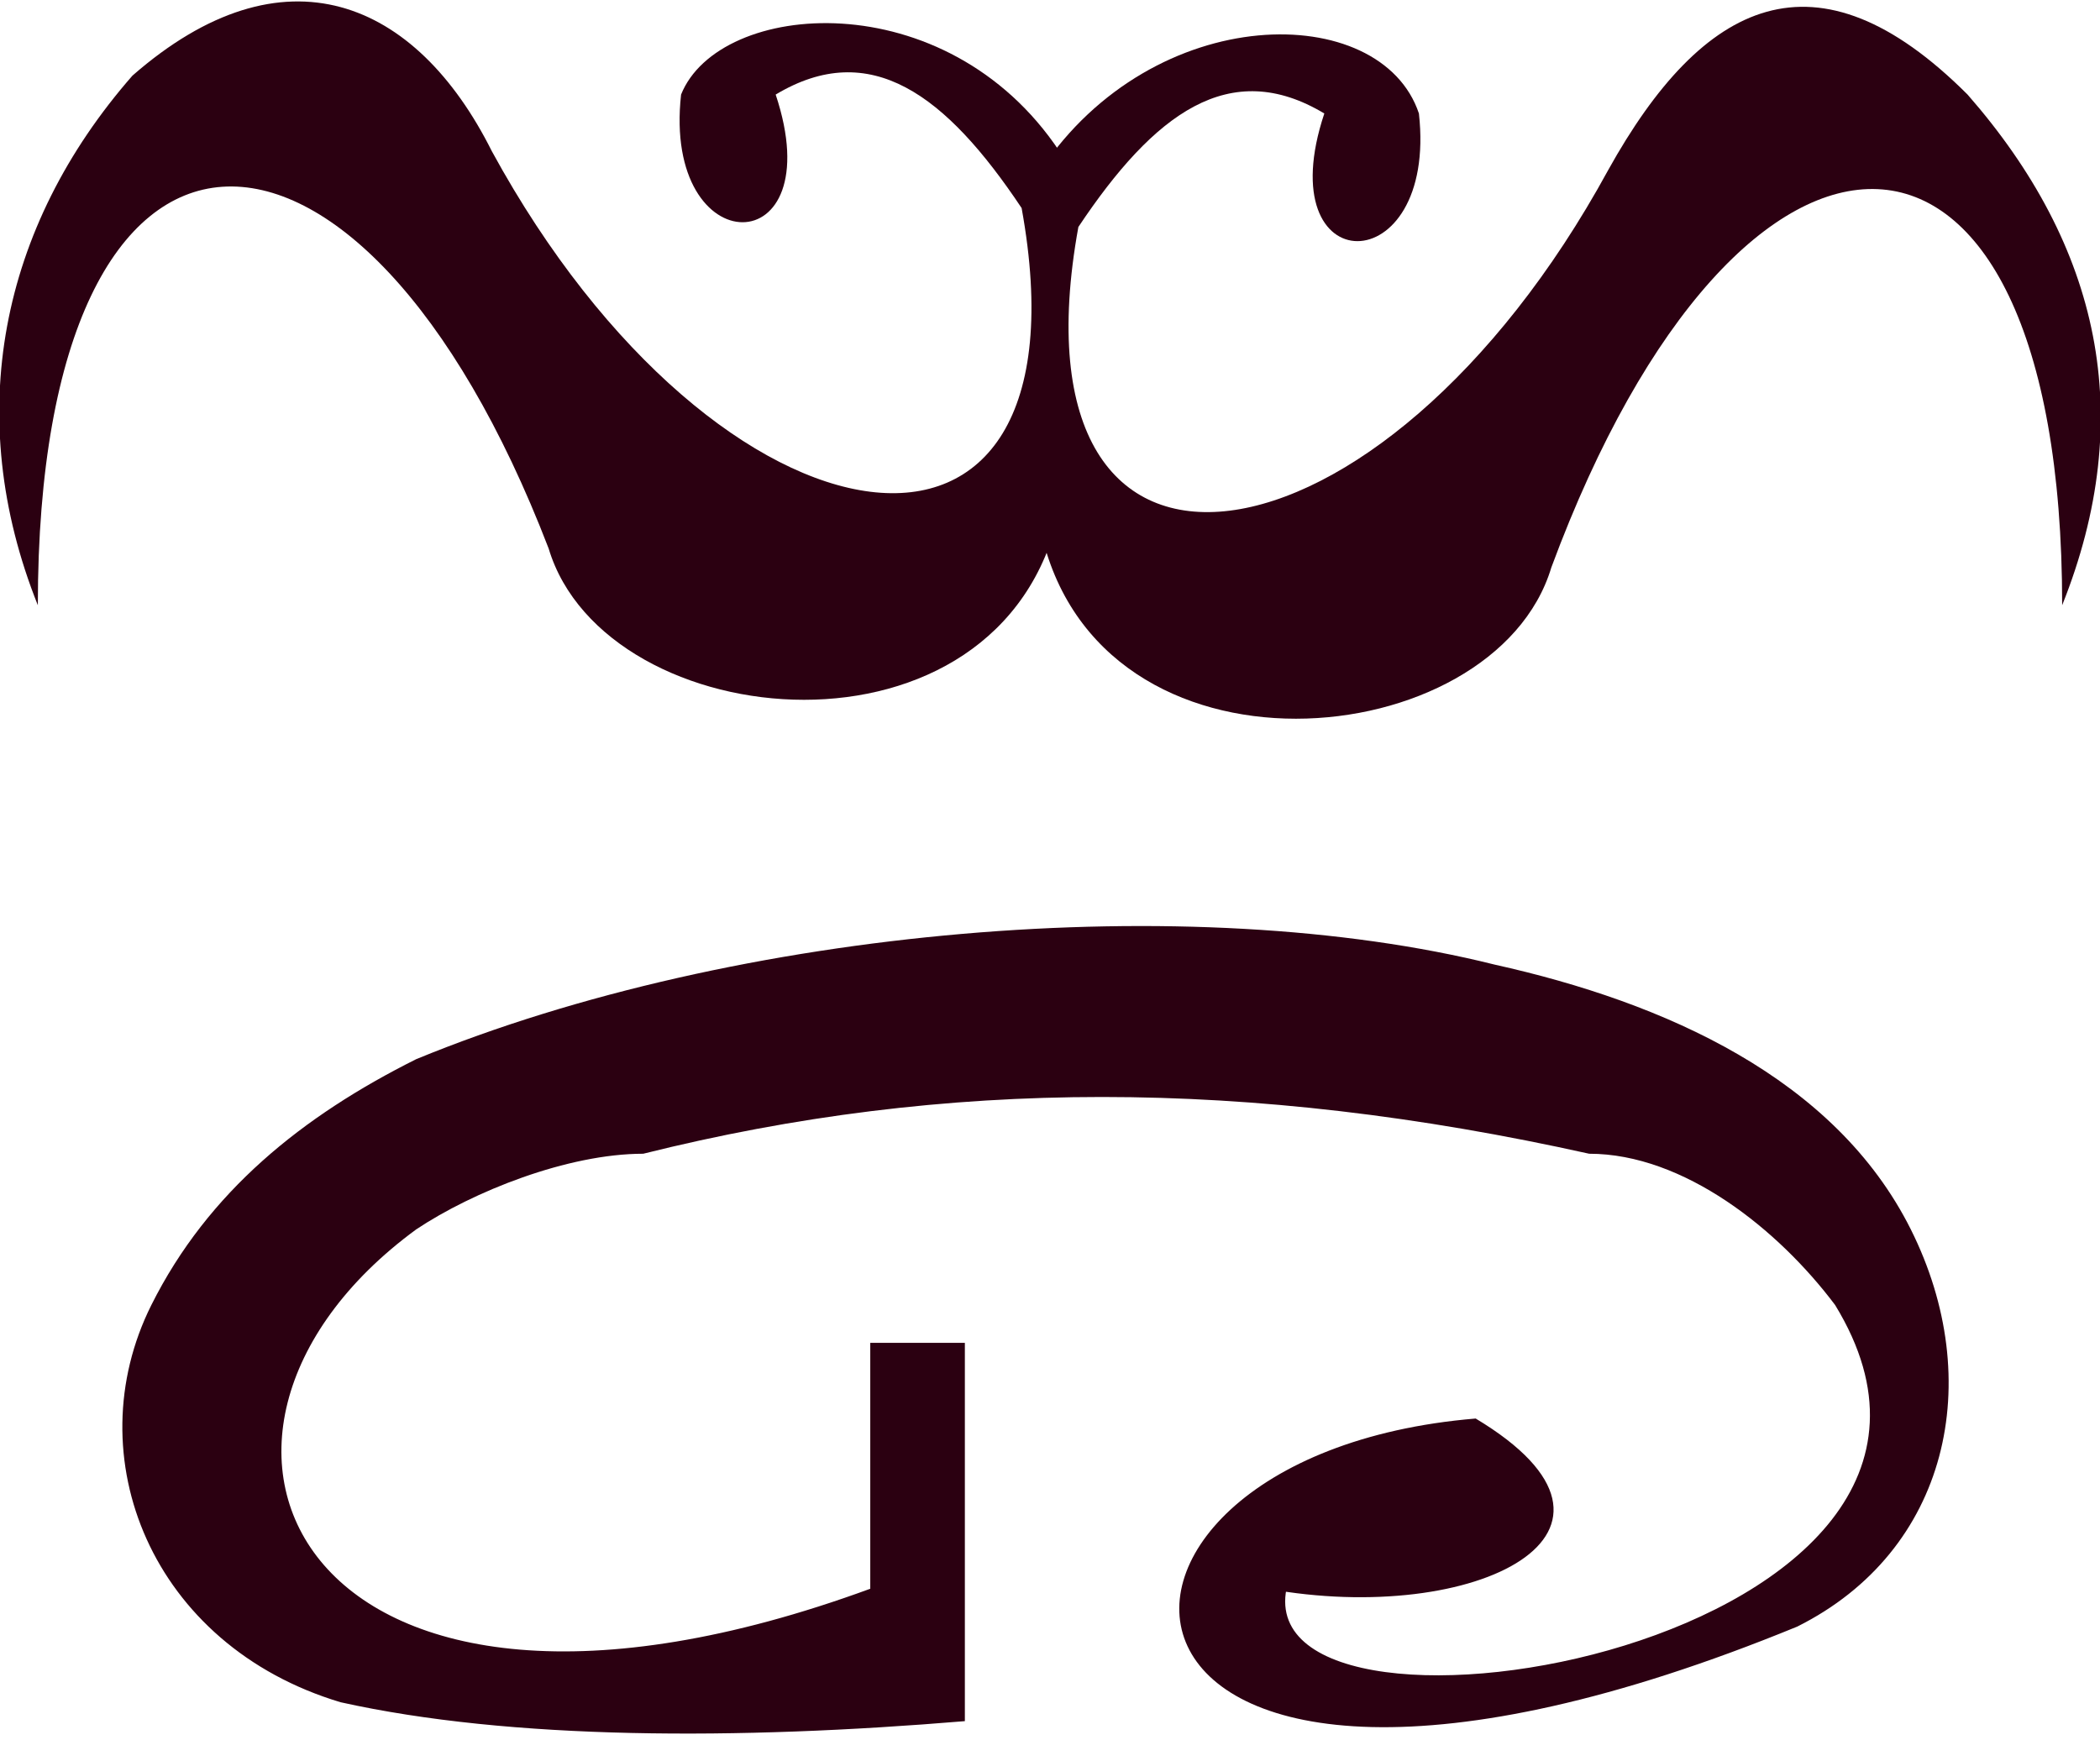 <?xml version="1.0" encoding="UTF-8"?>
<svg id="Layer_1" xmlns="http://www.w3.org/2000/svg" version="1.1" viewBox="0 0 11.1 9.2">
  <!-- Generator: Adobe Illustrator 29.3.1, SVG Export Plug-In . SVG Version: 2.1.0 Build 151)  -->
  <defs>
    <style>
      .st0 {
        fill: #2b0011;
      }
    </style>
  </defs>
  <path class="st0" d="M10.9,3.2c.4-1,.2-1.9-.5-2.7-.8-.8-1.4-.5-1.9.4-1.2,2.2-3.2,2.5-2.8.3.4-.6.8-.9,1.3-.6-.3.9.6.9.5,0-.2-.6-1.4-.6-2,.3v1.9c.3,1.4,2.4,1.2,2.7.2,1-2.7,2.7-2.7,2.7.2,0,0,0,0,0,0Z"/>
  <path class="st0" d="M6.7,8.4c1.1.2,2.1-.3,1.1-.9-2.4.2-2.2,2.7,1.7,1.1.8-.4,1-1.3.6-2.1-.4-.8-1.3-1.2-2.2-1.4-1.6-.4-4-.2-5.7.5-.6.3-1.1.7-1.4,1.3,0,0,0,0,0,0-.4.8,0,1.8,1,2.1.9.2,2.1.2,3.3.1v-2h-.5v1.3c-3,1.1-3.9-.8-2.4-1.9.3-.2.8-.4,1.2-.4,1.6-.4,3.2-.4,5,0,.5,0,1,.4,1.3.8,1.1,1.8-3.1,2.5-2.9,1.5,0,0,0,0,0,0Z"/>
  <path class="st0" d="M.2,3.2C-.2,2.2,0,1.2.7.4,1.5-.3,2.2,0,2.6.8c1.2,2.2,3.2,2.5,2.8.3-.4-.6-.8-.9-1.3-.6.3.9-.6.9-.5,0,.2-.5,1.4-.6,2,.3v1.9c-.3,1.4-2.4,1.2-2.7.2C1.9.3.2.3.2,3.2h0Z"/>
</svg>